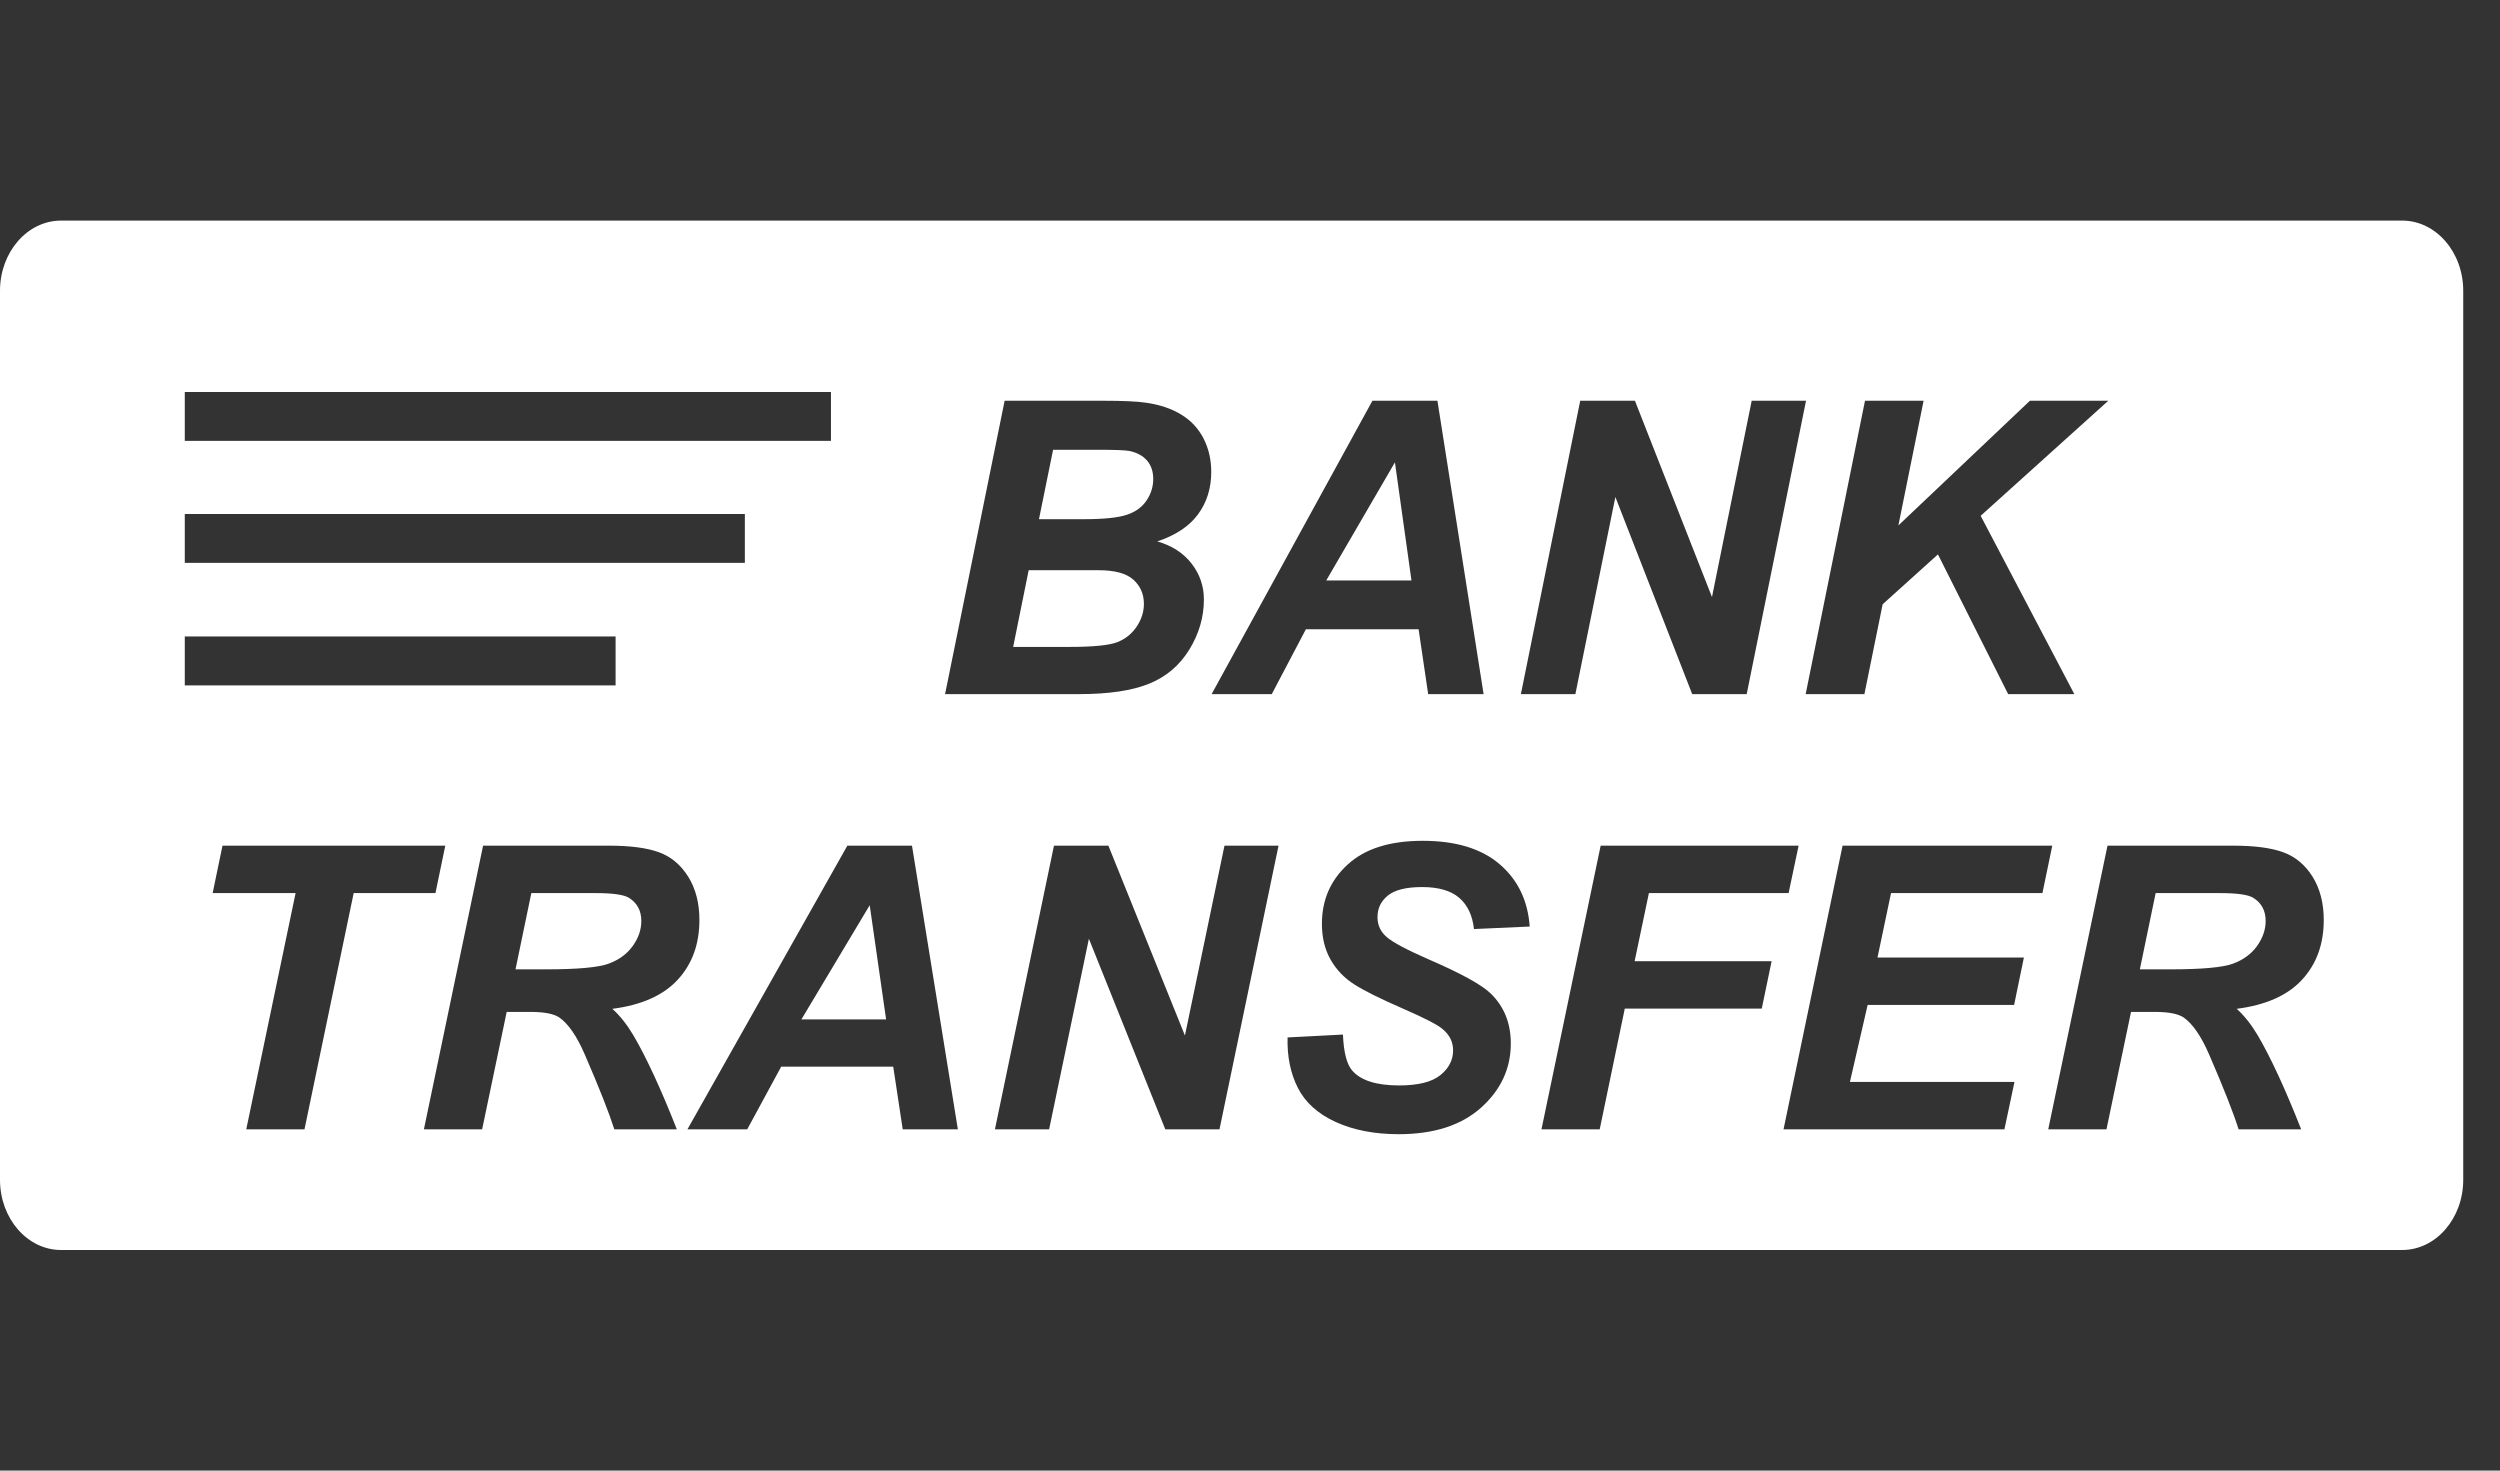 <svg width="34" height="20" viewBox="0 0 34 20" fill="none" xmlns="http://www.w3.org/2000/svg">
<rect x="0" y="0" width="34" height="20" fill="#333333" stroke="none"/>
<path d="M14.737 7.061H14.13L14.322 6.117H14.94C15.162 6.117 15.301 6.122 15.359 6.133C15.463 6.155 15.543 6.198 15.6 6.264C15.656 6.329 15.684 6.413 15.684 6.514C15.684 6.618 15.654 6.715 15.594 6.805C15.534 6.896 15.445 6.961 15.325 7.001C15.206 7.041 15.009 7.061 14.737 7.061Z" fill="white"/>
<path d="M13.779 8.798H14.547C14.869 8.798 15.085 8.776 15.194 8.734C15.304 8.691 15.392 8.621 15.458 8.523C15.524 8.425 15.557 8.321 15.557 8.213C15.557 8.08 15.51 7.971 15.415 7.885C15.32 7.798 15.162 7.755 14.94 7.755H13.99L13.779 8.798Z" fill="white"/>
<path d="M19.196 7.894L18.971 6.288L18.037 7.894H19.196Z" fill="white"/>
<path d="M7.011 13.183H7.431C7.856 13.183 8.138 13.157 8.277 13.106C8.416 13.055 8.525 12.976 8.604 12.867C8.683 12.758 8.722 12.644 8.722 12.525C8.722 12.384 8.665 12.279 8.551 12.209C8.481 12.167 8.33 12.146 8.097 12.146H7.226L7.011 13.183Z" fill="white"/>
<path d="M12.051 13.864L11.828 12.311L10.899 13.864H12.051Z" fill="white"/>
<path d="M29.102 13.183H29.522C29.947 13.183 30.229 13.157 30.368 13.106C30.507 13.055 30.616 12.976 30.695 12.867C30.773 12.758 30.813 12.644 30.813 12.525C30.813 12.384 30.756 12.279 30.642 12.209C30.572 12.167 30.421 12.146 30.188 12.146H29.317L29.102 13.183Z" fill="white"/>
<path fill-rule="evenodd" clip-rule="evenodd" d="M0.831 3C0.372 3 0 3.428 0 3.955V16.045C0 16.572 0.372 17 0.831 17H32.669C33.128 17 33.5 16.572 33.5 16.045V3.955C33.5 3.428 33.128 3 32.669 3H0.831ZM2.513 5.331H11.301V5.996H2.513V5.331ZM13.663 5.45L12.853 9.44H14.676C15.079 9.44 15.396 9.393 15.629 9.298C15.861 9.204 16.043 9.049 16.175 8.834C16.307 8.619 16.373 8.392 16.373 8.153C16.373 7.971 16.317 7.808 16.205 7.664C16.093 7.52 15.938 7.42 15.739 7.363C15.989 7.28 16.174 7.157 16.293 6.995C16.413 6.832 16.473 6.64 16.473 6.419C16.473 6.254 16.439 6.103 16.37 5.967C16.301 5.831 16.201 5.722 16.069 5.641C15.937 5.559 15.776 5.504 15.586 5.477C15.472 5.459 15.271 5.45 14.985 5.45H13.663ZM17.76 8.558H19.293L19.423 9.44H20.177L19.549 5.45H18.665L16.478 9.44H17.296L17.76 8.558ZM23.014 9.44H23.755L24.562 5.45H23.823L23.283 8.12L22.235 5.45H21.491L20.684 9.44H21.425L21.969 6.759L23.014 9.44ZM24.557 9.44L25.364 5.45H26.161L25.818 7.146L27.607 5.45H28.673L26.937 7.015L28.211 9.44H27.311L26.356 7.54L25.604 8.218L25.356 9.44H24.557ZM17.511 14.109L18.264 14.07C18.274 14.31 18.316 14.472 18.387 14.556C18.503 14.693 18.716 14.762 19.027 14.762C19.286 14.762 19.474 14.715 19.589 14.622C19.704 14.529 19.762 14.417 19.762 14.285C19.762 14.171 19.715 14.075 19.62 13.996C19.554 13.938 19.372 13.844 19.073 13.714C18.775 13.584 18.557 13.476 18.42 13.389C18.283 13.302 18.175 13.19 18.096 13.051C18.017 12.912 17.978 12.75 17.978 12.564C17.978 12.239 18.095 11.97 18.33 11.756C18.564 11.542 18.903 11.435 19.348 11.435C19.799 11.435 20.148 11.541 20.396 11.754C20.643 11.966 20.779 12.248 20.804 12.601L20.046 12.635C20.026 12.451 19.96 12.31 19.846 12.211C19.732 12.113 19.564 12.064 19.342 12.064C19.124 12.064 18.968 12.103 18.874 12.18C18.78 12.257 18.734 12.354 18.734 12.472C18.734 12.582 18.776 12.674 18.862 12.746C18.948 12.819 19.138 12.92 19.431 13.048C19.874 13.24 20.156 13.395 20.276 13.514C20.456 13.69 20.547 13.915 20.547 14.191C20.547 14.531 20.412 14.822 20.144 15.063C19.875 15.304 19.502 15.425 19.022 15.425C18.692 15.425 18.405 15.369 18.163 15.258C17.921 15.146 17.75 14.992 17.65 14.793C17.55 14.595 17.504 14.367 17.511 14.109ZM3.349 15.359H4.141L4.81 12.146H5.922L6.056 11.501H3.026L2.892 12.146H4.02L3.349 15.359ZM5.765 15.359H6.557L6.891 13.762H7.213C7.4 13.762 7.532 13.787 7.607 13.838C7.729 13.924 7.845 14.091 7.953 14.341C8.153 14.802 8.286 15.142 8.355 15.359H9.205C8.988 14.808 8.791 14.382 8.614 14.08C8.525 13.931 8.43 13.811 8.328 13.72C8.725 13.669 9.022 13.537 9.218 13.323C9.414 13.11 9.512 12.84 9.512 12.511C9.512 12.282 9.461 12.086 9.361 11.925C9.26 11.763 9.128 11.652 8.965 11.592C8.801 11.531 8.572 11.501 8.278 11.501H6.57L5.765 15.359ZM10.624 14.507H12.148L12.277 15.359H13.027L12.403 11.501H11.524L9.349 15.359H10.162L10.624 14.507ZM15.848 15.359H16.585L17.388 11.501H16.653L16.115 14.083L15.074 11.501H14.334L13.531 15.359H14.268L14.809 12.767L15.848 15.359ZM21.769 11.501L20.964 15.359H21.756L22.097 13.717H23.96L24.094 13.072H22.231L22.425 12.146H24.325L24.461 11.501H21.769ZM24.256 15.359L25.059 11.501H27.911L27.777 12.146H25.718L25.534 13.022H27.525L27.392 13.667H25.4L25.159 14.714H27.397L27.26 15.359H24.256ZM27.856 15.359H28.648L28.982 13.762H29.304C29.491 13.762 29.623 13.787 29.698 13.838C29.82 13.924 29.936 14.091 30.044 14.341C30.244 14.802 30.377 15.142 30.445 15.359H31.296C31.079 14.808 30.882 14.382 30.705 14.08C30.616 13.931 30.521 13.811 30.419 13.72C30.816 13.669 31.113 13.537 31.309 13.323C31.505 13.11 31.603 12.84 31.603 12.511C31.603 12.282 31.552 12.086 31.452 11.925C31.351 11.763 31.219 11.652 31.055 11.592C30.892 11.531 30.663 11.501 30.369 11.501H28.662L27.856 15.359ZM10.13 6.99H2.513V7.655H10.13V6.99ZM2.513 8.656H8.372V9.321H2.513V8.656Z" fill="white"/>
</svg>
